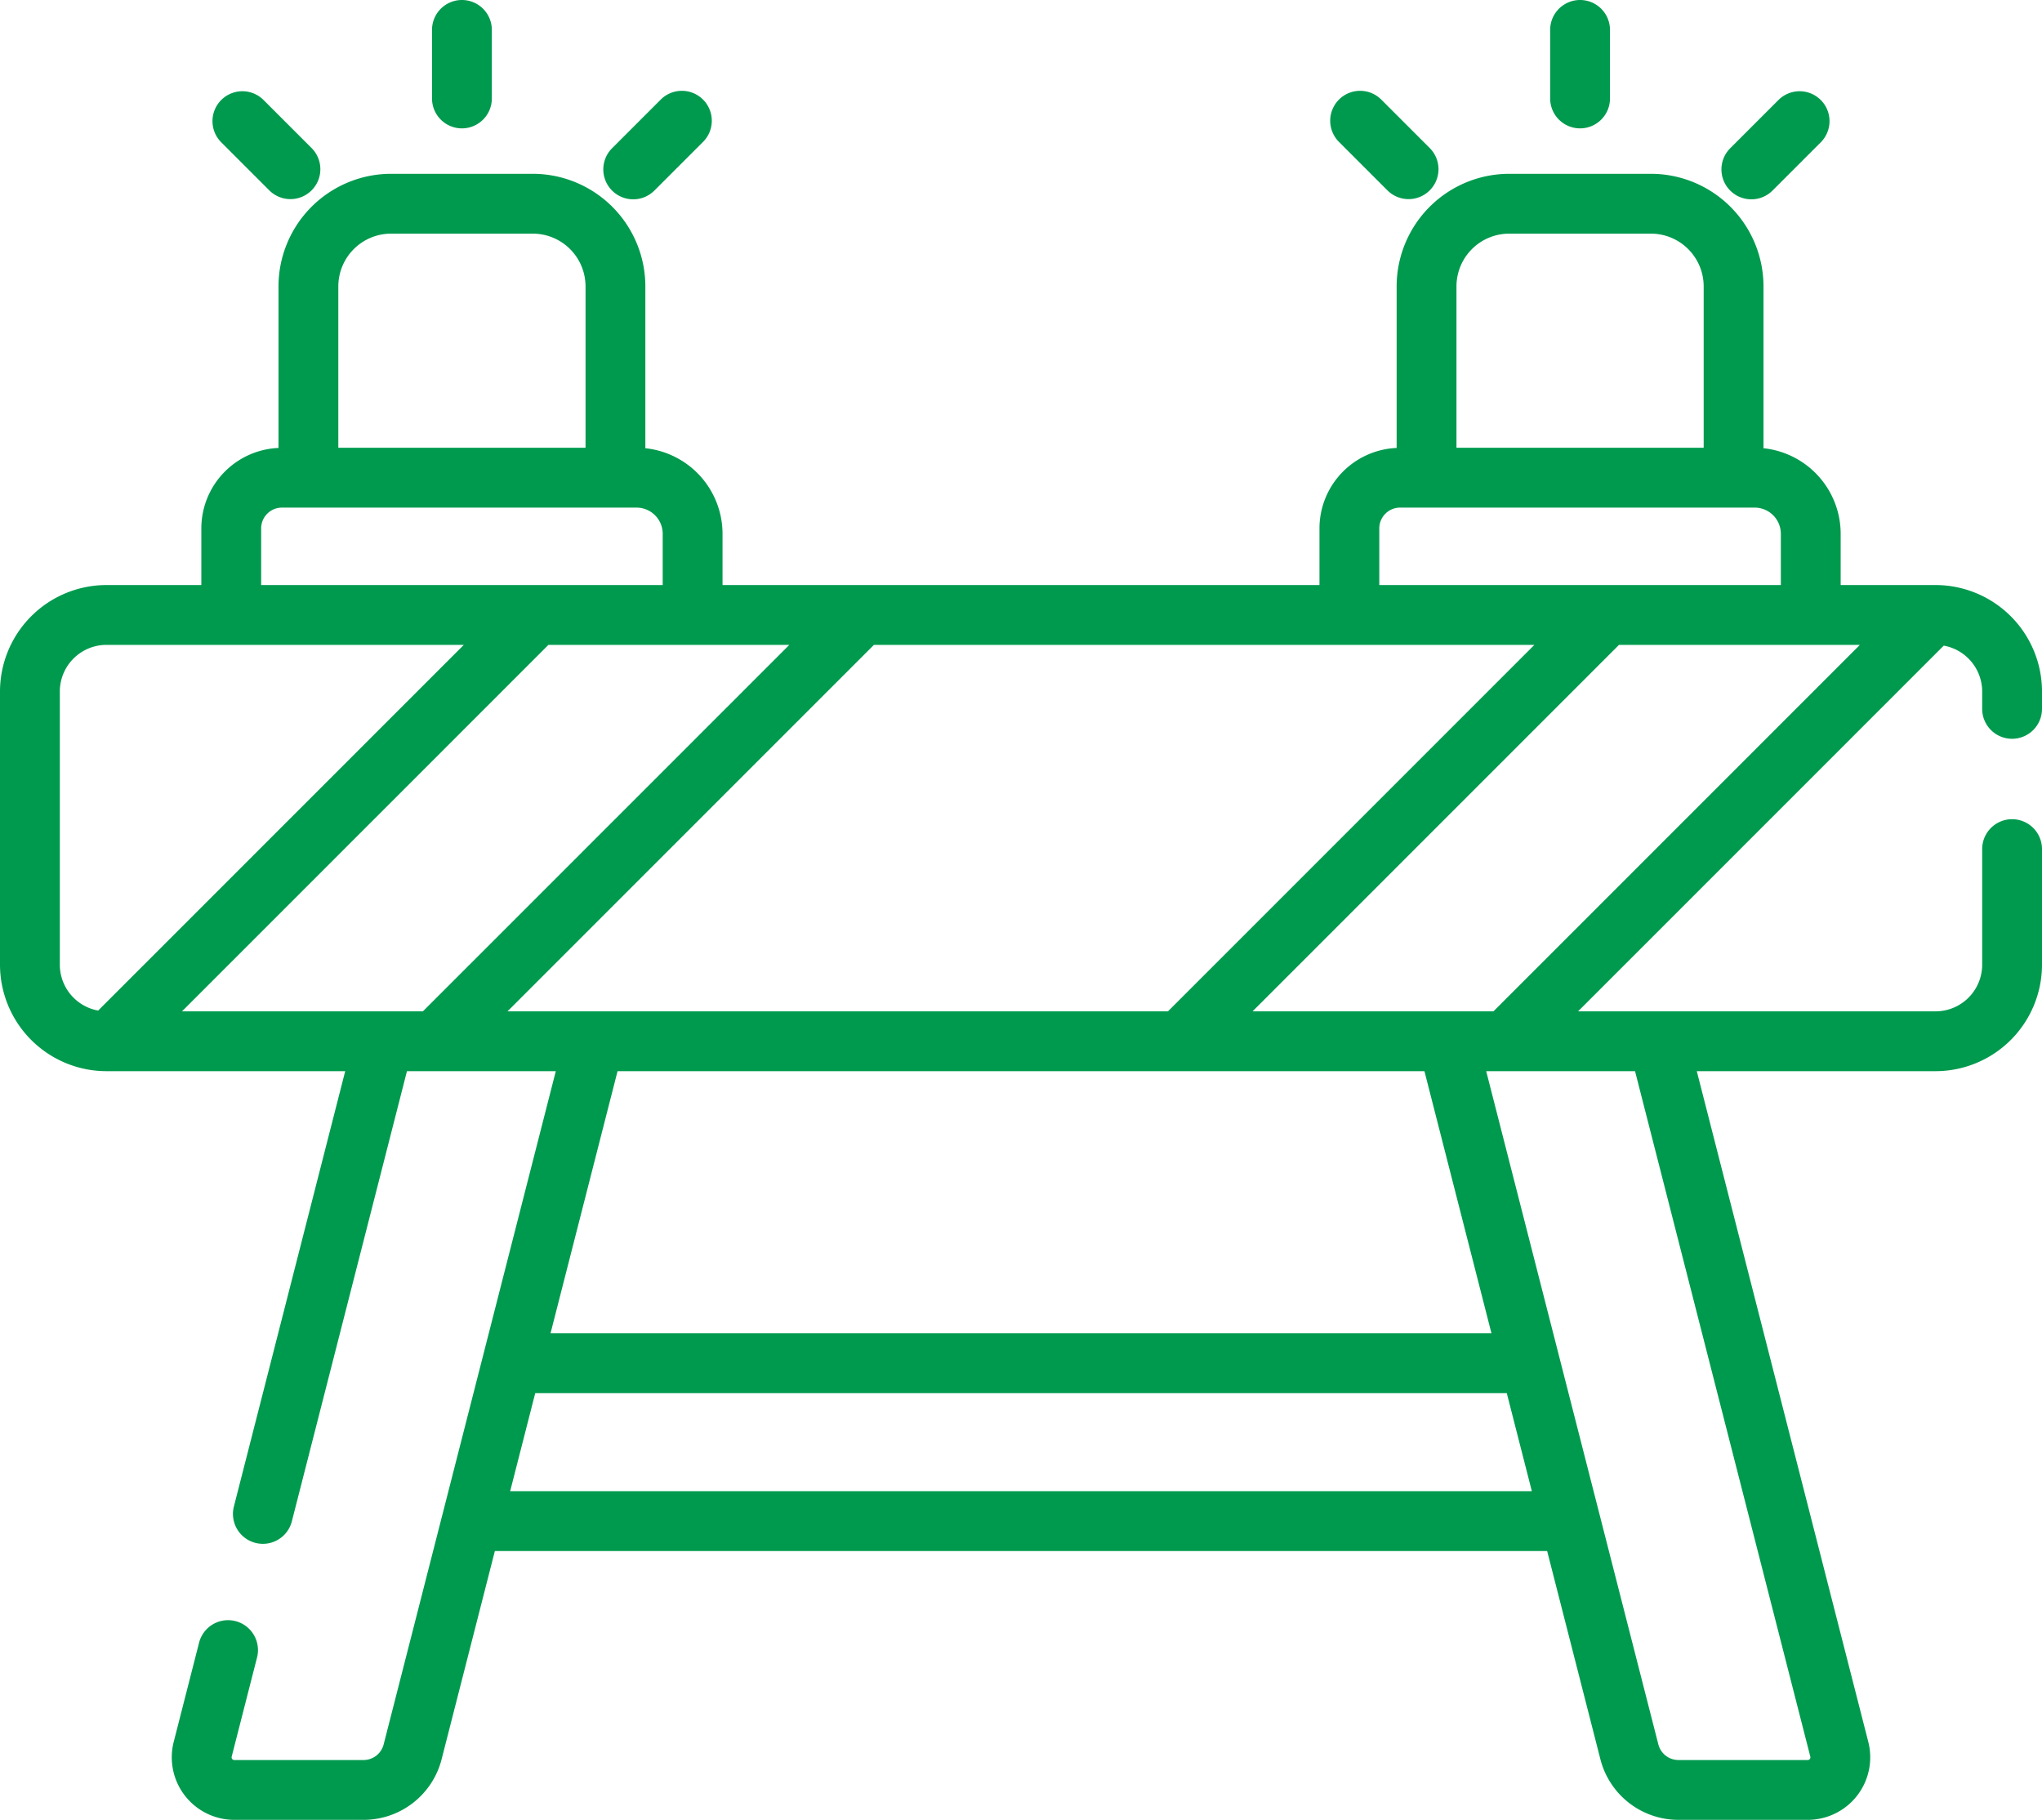 <svg xmlns="http://www.w3.org/2000/svg" width="512" height="456.258" viewBox="0 0 512 456.258"><title>roadblock</title><path d="M158.769,77.844a7.485,7.485,0,0,0,5.304-2.196l12.15-12.15A7.501,7.501,0,1,0,165.616,52.89l-12.15,12.15a7.5,7.5,0,0,0,5.303,12.804Z" transform="translate(0 -27.871)" fill="#009a4e"/><path d="M115.822,60.055a7.5,7.5,0,0,0,7.5-7.5V35.371a7.5,7.5,0,0,0-15,0V52.555A7.5,7.5,0,0,0,115.822,60.055Z" transform="translate(0 -27.871)" fill="#009a4e"/><path d="M396.178,60.055a7.499,7.499,0,0,0,7.5-7.5V35.371a7.5,7.5,0,1,0-15,0V52.555A7.5,7.5,0,0,0,396.178,60.055Z" transform="translate(0 -27.871)" fill="#009a4e"/><path d="M439.125,77.844a7.485,7.485,0,0,0,5.304-2.196l12.15-12.15A7.501,7.501,0,0,0,445.972,52.89l-12.15,12.15a7.5,7.5,0,0,0,5.303,12.804Z" transform="translate(0 -27.871)" fill="#009a4e"/><path d="M347.928,75.647A7.501,7.501,0,0,0,358.536,65.04l-12.15-12.15a7.501,7.501,0,1,0-10.607,10.608Z" transform="translate(0 -27.871)" fill="#009a4e"/><path d="M67.571,75.647A7.501,7.501,0,0,0,78.179,65.04L66.029,52.89A7.501,7.501,0,0,0,55.422,63.498Z" transform="translate(0 -27.871)" fill="#009a4e"/><path d="M504.5,213.093a7.499,7.499,0,0,0,7.5-7.5V201.24a26.723,26.723,0,0,0-26.693-26.693H461.52v-12.85a21.593,21.593,0,0,0-19.35-21.45V99.671a28.257,28.257,0,0,0-28.225-28.225H378.411a28.257,28.257,0,0,0-28.225,28.225v40.506a20.215,20.215,0,0,0-19.35,20.163v14.207H181.163v-12.85a21.593,21.593,0,0,0-19.35-21.45V99.671a28.257,28.257,0,0,0-28.225-28.225H98.055A28.257,28.257,0,0,0,69.83,99.671v40.506A20.215,20.215,0,0,0,50.48,160.34v14.207H26.693A26.723,26.723,0,0,0,0,201.24v68.495a26.723,26.723,0,0,0,26.693,26.693H86.555L58.645,405.569a7.5,7.5,0,1,0,14.533,3.716l28.86-112.857h37.32L96.198,465.207a5.21,5.21,0,0,1-5.05,3.922H58.745a.677.677,0,0,1-.654-.844l6.357-24.859a7.5,7.5,0,1,0-14.533-3.717l-6.357,24.859a15.678,15.678,0,0,0,15.188,19.561H91.149a20.204,20.204,0,0,0,19.582-15.204l13.348-52.197H387.922l13.349,52.198a20.202,20.202,0,0,0,19.581,15.203h32.403a15.678,15.678,0,0,0,15.188-19.561l-42.998-168.14h59.862A26.723,26.723,0,0,0,512,269.735V240.753a7.5,7.5,0,1,0-15,0v28.982a11.706,11.706,0,0,1-11.693,11.693H395.675l91.689-91.689A11.704,11.704,0,0,1,497,201.24v4.353A7.5,7.5,0,0,0,504.5,213.093ZM378.411,86.446h35.534A13.24,13.24,0,0,1,427.17,99.671v40.463H365.187V99.671h-.001A13.24,13.24,0,0,1,378.411,86.446ZM345.837,160.34a5.211,5.211,0,0,1,5.206-5.206h88.913a6.57,6.57,0,0,1,6.563,6.563v12.85H345.837ZM84.83,99.671A13.24,13.24,0,0,1,98.055,86.446h35.534a13.24,13.24,0,0,1,13.225,13.225v40.463H84.83ZM65.48,160.34a5.211,5.211,0,0,1,5.206-5.206H159.6a6.571,6.571,0,0,1,6.564,6.563v12.85H65.48ZM24.611,281.232A11.703,11.703,0,0,1,15,269.735V201.24a11.706,11.706,0,0,1,11.693-11.693h89.604Zm21.019.197,91.882-91.882h60.401l-91.882,91.882Zm81.616,0,91.882-91.882H384.726l-91.882,91.882Zm27.596,15H357.157l16.805,65.713H138.038ZM127.915,401.728l6.287-24.586H377.798l6.287,24.586ZM409.961,296.429l43.948,171.856a.677.677,0,0,1-.654.844H420.852a5.209,5.209,0,0,1-5.049-3.921L372.642,296.429Zm-35.501-15H314.059l91.882-91.882h60.401Z" transform="translate(0 -27.871)" fill="#009a4e"/></svg>
